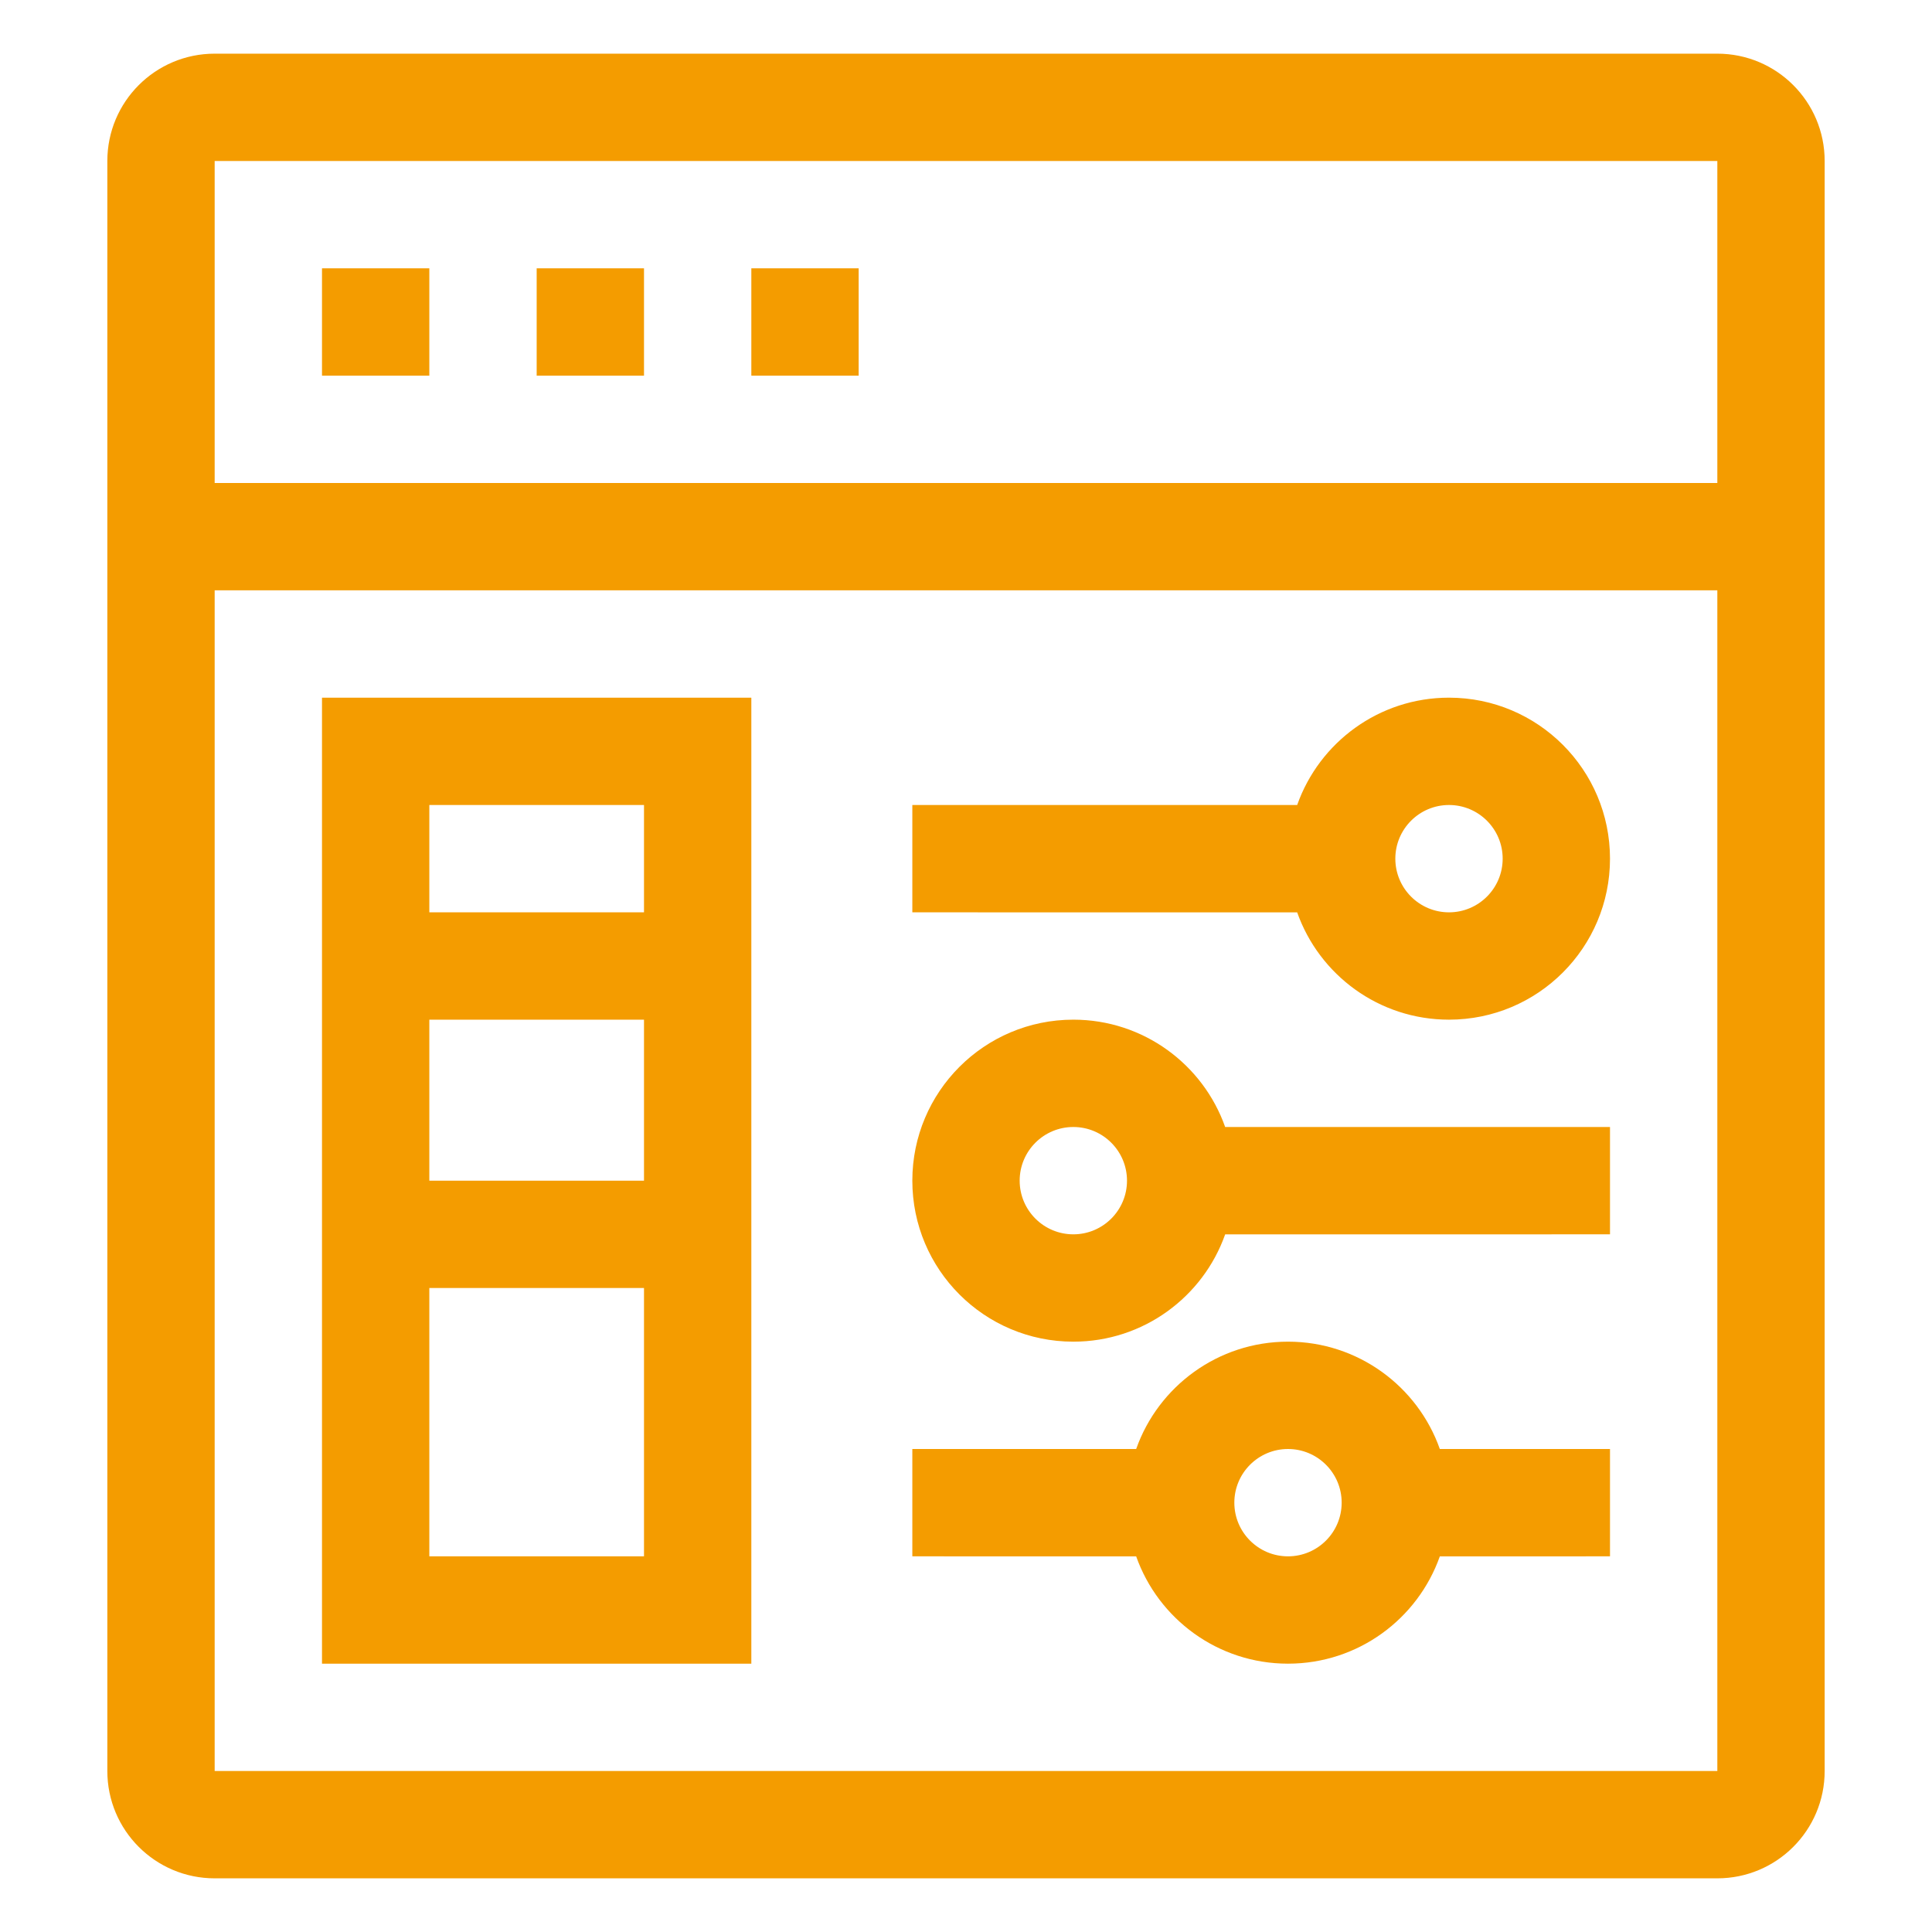 <?xml version="1.0" encoding="UTF-8"?>
<svg width="36px" height="36px" viewBox="0 0 36 36" version="1.1" xmlns="http://www.w3.org/2000/svg" xmlns:xlink="http://www.w3.org/1999/xlink">
    <title>software</title>
    <g id="Pages" stroke="none" stroke-width="1" fill="none" fill-rule="evenodd">
        <g id="Artboard" transform="translate(-129, -84)">
            <g id="software" transform="translate(129, 84)">
                <rect id="Rectangle" x="0" y="0" width="36" height="36"></rect>
                <path d="M32,1 C33.105,1 34,1.895 34,3 L34,33 C34,34.105 33.105,35 32,35 L4,35 C2.895,35 2,34.105 2,33 L2,3 C2,1.895 2.895,1 4,1 L32,1 Z M32,11 L4,11 L4,33 L32,33 L32,11 Z M14,13 L14,31 L6,31 L6,13 L14,13 Z M24,25 C25.306,25 26.418,25.835 26.829,27 L30,27 L30,29 L26.829,29.001 C26.417,30.166 25.306,31 24,31 C22.694,31 21.583,30.166 21.171,29.001 L17,29 L17,27 L21.171,27 C21.582,25.835 22.694,25 24,25 Z M12,24 L8,24 L8,29 L12,29 L12,24 Z M24,27 C23.448,27 23,27.448 23,28 C23,28.552 23.448,29 24,29 C24.552,29 25,28.552 25,28 C25,27.448 24.552,27 24,27 Z M20,19 C21.306,19 22.418,19.835 22.829,21 L30,21 L30,23 L22.829,23.001 C22.417,24.166 21.306,25 20,25 C18.343,25 17,23.657 17,22 C17,20.343 18.343,19 20,19 Z M20,21 C19.448,21 19,21.448 19,22 C19,22.552 19.448,23 20,23 C20.552,23 21,22.552 21,22 C21,21.448 20.552,21 20,21 Z M12,19 L8,19 L8,22 L12,22 L12,19 Z M27,13 C28.657,13 30,14.343 30,16 C30,17.657 28.657,19 27,19 C25.694,19 24.583,18.166 24.171,17.001 L17,17 L17,15 L24.171,15 C24.582,13.835 25.694,13 27,13 Z M12,15 L8,15 L8,17 L12,17 L12,15 Z M27,15 C26.448,15 26,15.448 26,16 C26,16.552 26.448,17 27,17 C27.552,17 28,16.552 28,16 C28,15.448 27.552,15 27,15 Z M32,3 L4,3 L4,9 L32,9 L32,3 Z M8,5 L8,7 L6,7 L6,5 L8,5 Z M12,5 L12,7 L10,7 L10,5 L12,5 Z M16,5 L16,7 L14,7 L14,5 L16,5 Z" id="Combined-Shape" fill="#F49C00" fill-rule="nonzero"></path>
            </g>
        </g>
    </g>
</svg>